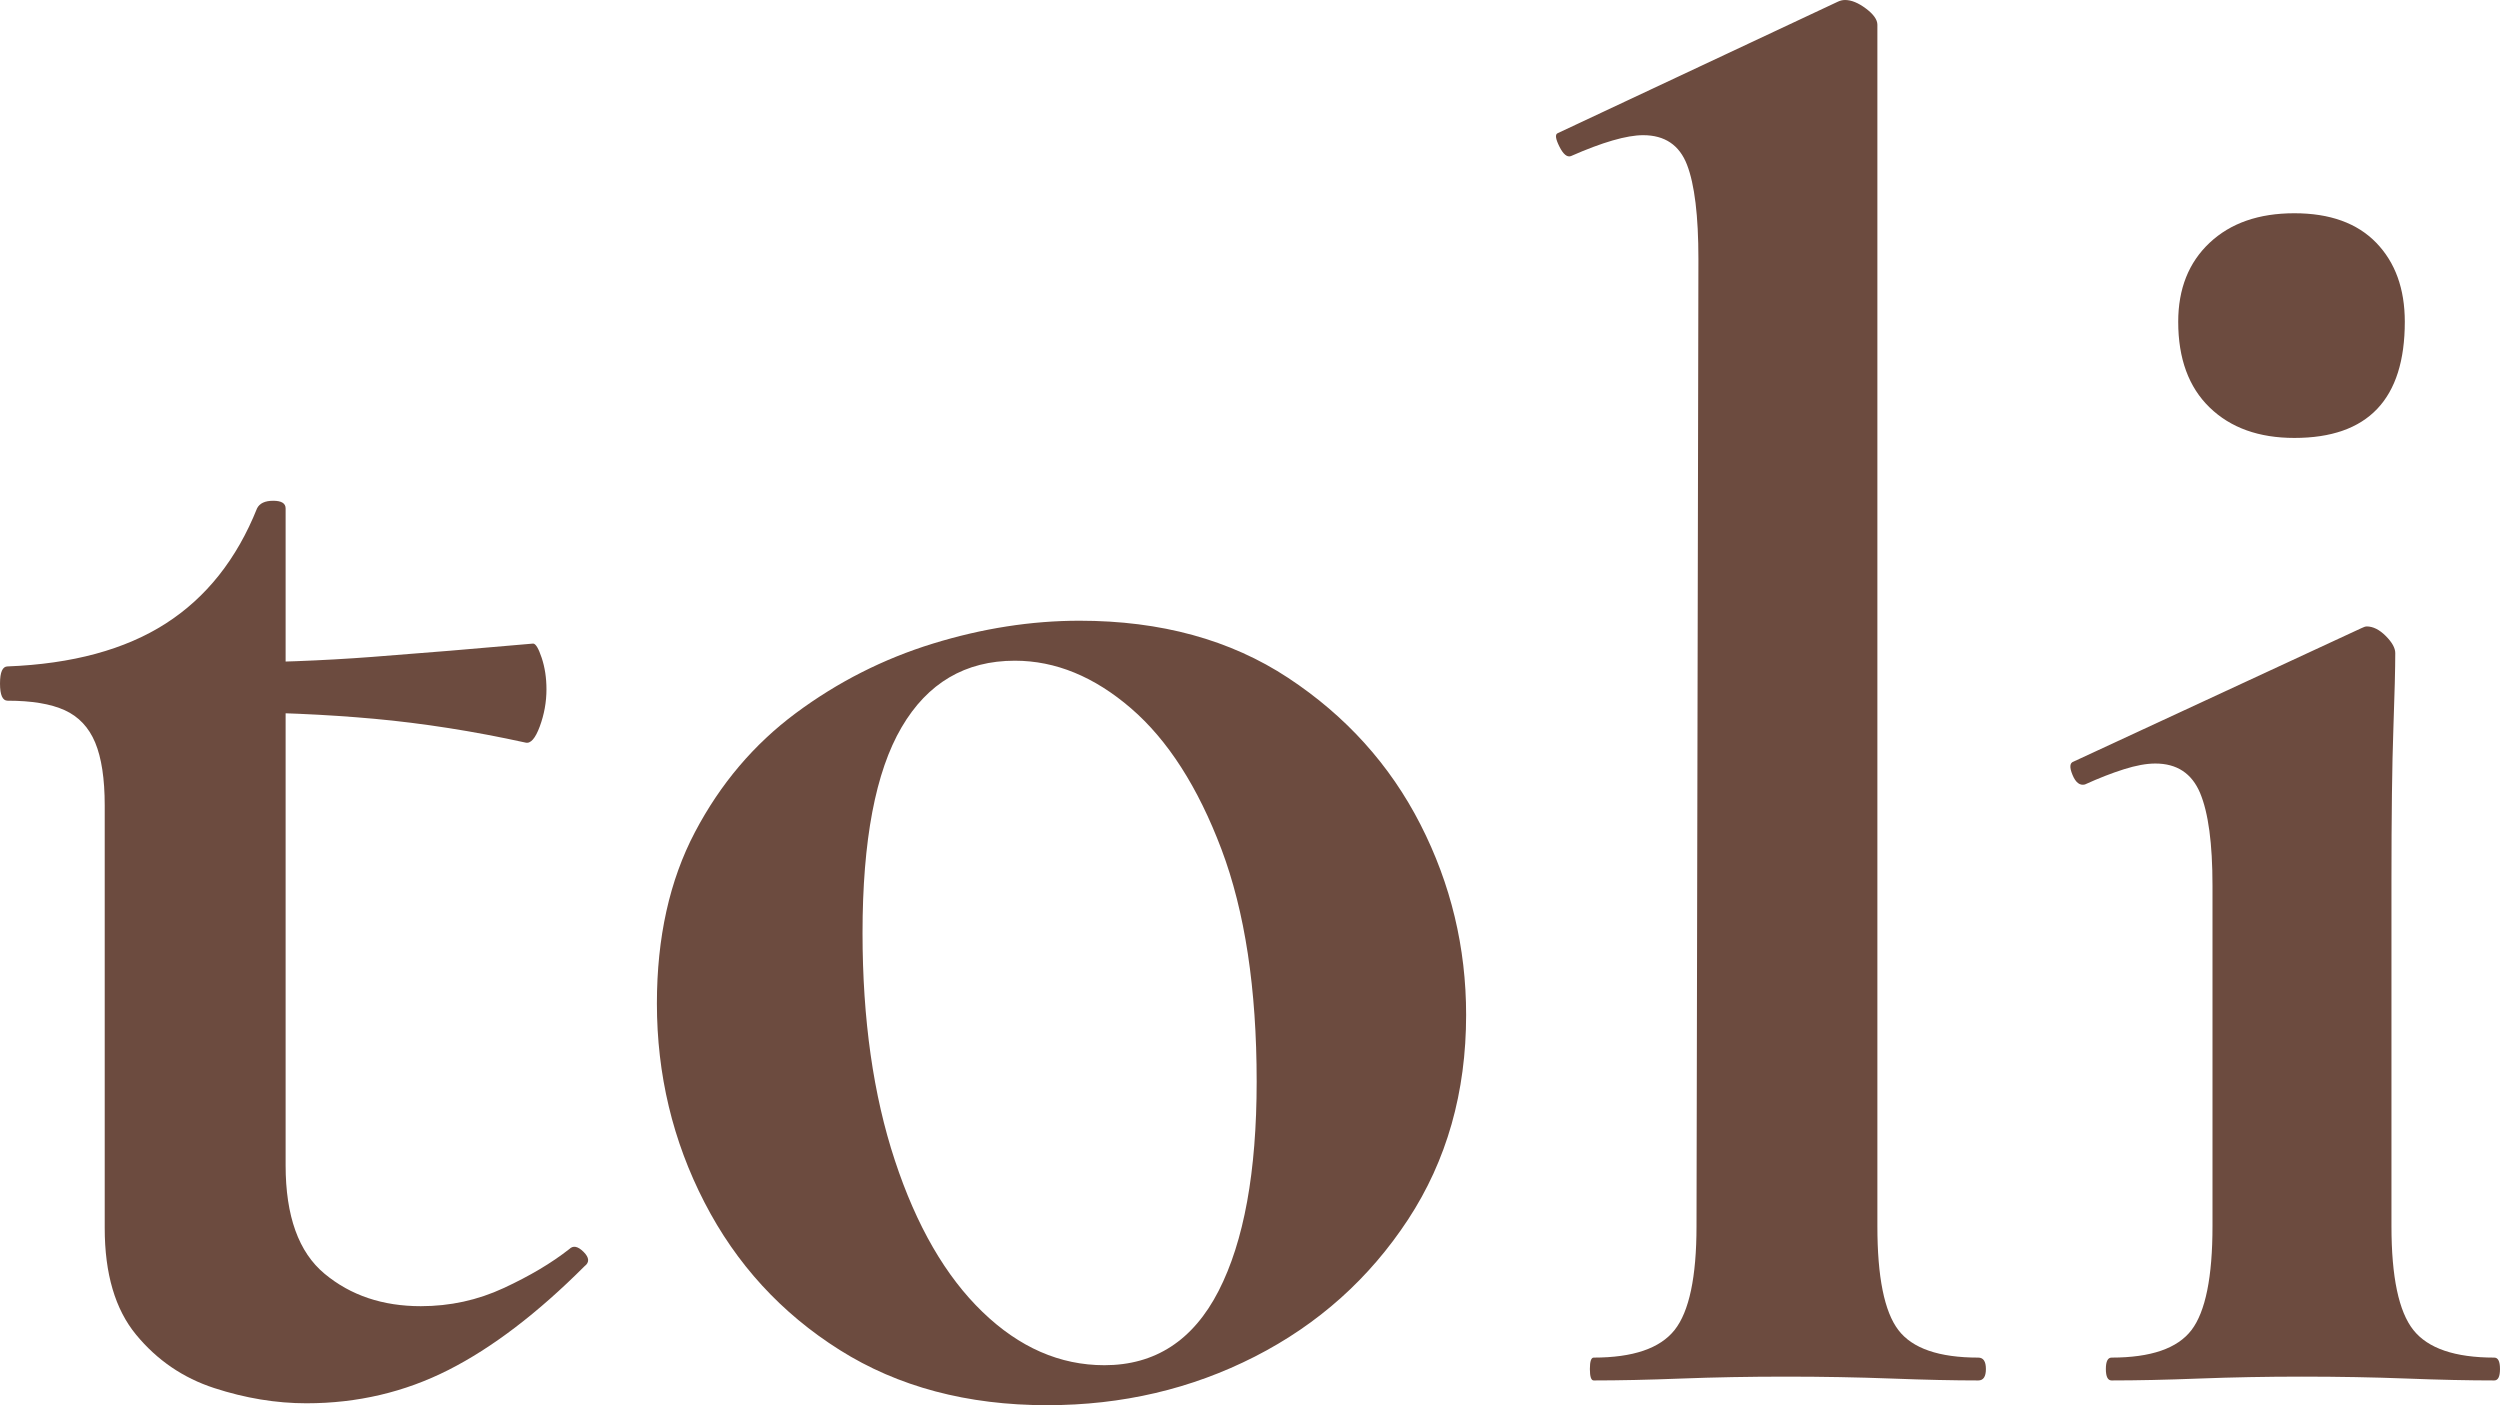 <?xml version="1.0" encoding="UTF-8"?><svg id="uuid-b759151e-3bbf-40c9-9c97-3d60fa75d393" xmlns="http://www.w3.org/2000/svg" viewBox="0 0 336.404 189.086"><defs><style>.uuid-90876757-2a9d-4747-8747-ec0a7f0791f6{fill:#6c4b3f;}</style></defs><g id="uuid-233bb74e-3b2e-4bba-9bd4-d5df84ee0cb8"><path class="uuid-90876757-2a9d-4747-8747-ec0a7f0791f6" d="M41.25,188.829c-4.1,0-8.243-.685-12.427-2.05-4.188-1.364-7.686-3.755-10.505-7.174-2.818-3.415-4.227-8.198-4.227-14.348v-56.879c0-3.588-.43-6.406-1.281-8.455-.857-2.05-2.223-3.499-4.1-4.356-1.882-.853-4.443-1.28-7.686-1.28-.685,0-1.024-.769-1.024-2.307,0-1.537.34-2.306,1.024-2.306,8.711-.34,15.797-2.262,21.266-5.765,5.464-3.499,9.563-8.668,12.298-15.501.34-.681,1.065-1.025,2.178-1.025,1.109,0,1.666.345,1.666,1.025v88.394c0,6.834,1.749,11.702,5.252,14.604,3.499,2.906,7.814,4.356,12.94,4.356,3.927,0,7.642-.809,11.145-2.435,3.499-1.621,6.445-3.37,8.84-5.252.512-.513,1.152-.385,1.922.385.768.769.809,1.409.127,1.921-6.32,6.321-12.426,10.977-18.318,13.964s-12.258,4.483-19.088,4.483ZM70.715,99.924c-7.006-1.538-13.796-2.603-20.369-3.203-6.578-.597-13.539-.896-20.882-.896v-6.662c7.002,0,13.876-.256,20.625-.769,6.745-.512,13.964-1.108,21.65-1.793.341,0,.725.641,1.153,1.921.424,1.281.641,2.69.641,4.228,0,1.71-.301,3.375-.897,4.996-.601,1.626-1.241,2.351-1.921,2.179Z"/><path class="uuid-90876757-2a9d-4747-8747-ec0a7f0791f6" d="M140.916,189.086c-10.761,0-20.072-2.478-27.927-7.431-7.858-4.952-13.924-11.569-18.191-19.856-4.271-8.283-6.405-17.206-6.405-26.774,0-8.879,1.705-16.565,5.125-23.059,3.414-6.49,7.941-11.826,13.578-16.014,5.637-4.184,11.786-7.302,18.447-9.352,6.662-2.05,13.236-3.075,19.729-3.075,10.93,0,20.281,2.562,28.057,7.686,7.769,5.124,13.707,11.702,17.807,19.729,4.1,8.031,6.148,16.57,6.148,25.621,0,10.421-2.606,19.601-7.814,27.543-5.213,7.943-12.086,14.092-20.625,18.447-8.543,4.356-17.852,6.534-27.928,6.534ZM148.603,183.705c6.829,0,11.953-3.331,15.372-9.992,3.415-6.661,5.124-16.054,5.124-28.184,0-12.466-1.581-22.887-4.74-31.258-3.162-8.367-7.217-14.688-12.17-18.96-4.955-4.268-10.164-6.405-15.629-6.405-6.661,0-11.746,2.99-15.244,8.968-3.504,5.981-5.252,15.204-5.252,27.671,0,11.617,1.448,21.822,4.356,30.617,2.902,8.8,6.829,15.589,11.785,20.369,4.952,4.784,10.417,7.174,16.398,7.174Z"/><path class="uuid-90876757-2a9d-4747-8747-ec0a7f0791f6" d="M214.449,185.755c-.345,0-.513-.513-.513-1.537,0-1.025.168-1.537.513-1.537,5.292,0,8.924-1.237,10.889-3.716,1.962-2.474,2.947-7.13,2.947-13.963l.256-130.157c0-5.805-.513-10.032-1.537-12.683-1.025-2.646-2.991-3.971-5.894-3.971-2.222,0-5.468.94-9.735,2.818-.514.172-1.025-.257-1.538-1.281-.513-1.025-.601-1.621-.256-1.794L247.244.256c.34-.168.681-.256,1.025-.256.852,0,1.793.384,2.818,1.153,1.024.769,1.537,1.497,1.537,2.178v161.671c0,6.833.936,11.489,2.818,13.963,1.877,2.478,5.465,3.716,10.761,3.716.681,0,1.024.512,1.024,1.537,0,1.024-.344,1.537-1.024,1.537-3.247,0-7.134-.084-11.657-.256-4.528-.169-9.268-.257-14.221-.257-4.956,0-9.652.088-14.092.257-4.443.172-8.371.256-11.785.256Z"/><path class="uuid-90876757-2a9d-4747-8747-ec0a7f0791f6" d="M284.137,185.755c-.512,0-.769-.513-.769-1.537,0-1.025.257-1.537.769-1.537,5.293,0,8.879-1.237,10.762-3.716,1.877-2.474,2.818-7.13,2.818-13.963v-45.862c0-5.637-.557-9.776-1.666-12.427-1.113-2.647-3.119-3.971-6.021-3.971-1.197,0-2.606.256-4.227.769-1.626.512-3.375,1.196-5.253,2.05-.685.172-1.241-.257-1.665-1.281-.429-1.025-.385-1.622.128-1.794l38.688-17.935c.34-.168.596-.257.768-.257.854,0,1.706.429,2.562,1.281.854.857,1.281,1.626,1.281,2.307,0,2.049-.088,5.468-.256,10.248-.172,4.784-.256,11.618-.256,20.497v46.375c0,6.833.981,11.489,2.945,13.963,1.963,2.478,5.594,3.716,10.89,3.716.513,0,.769.512.769,1.537,0,1.024-.256,1.537-.769,1.537-3.419,0-7.347-.084-11.786-.256-4.443-.169-9.139-.257-14.092-.257-4.783,0-9.396.088-13.835.257-4.444.172-8.371.256-11.786.256ZM308.733,58.929c-4.784,0-8.583-1.365-11.401-4.099-2.818-2.731-4.228-6.574-4.228-11.53,0-4.439,1.409-7.982,4.228-10.633,2.818-2.647,6.617-3.971,11.401-3.971,4.78,0,8.455,1.324,11.017,3.971,2.562,2.65,3.844,6.193,3.844,10.633,0,10.421-4.956,15.629-14.86,15.629Z"/></g></svg>